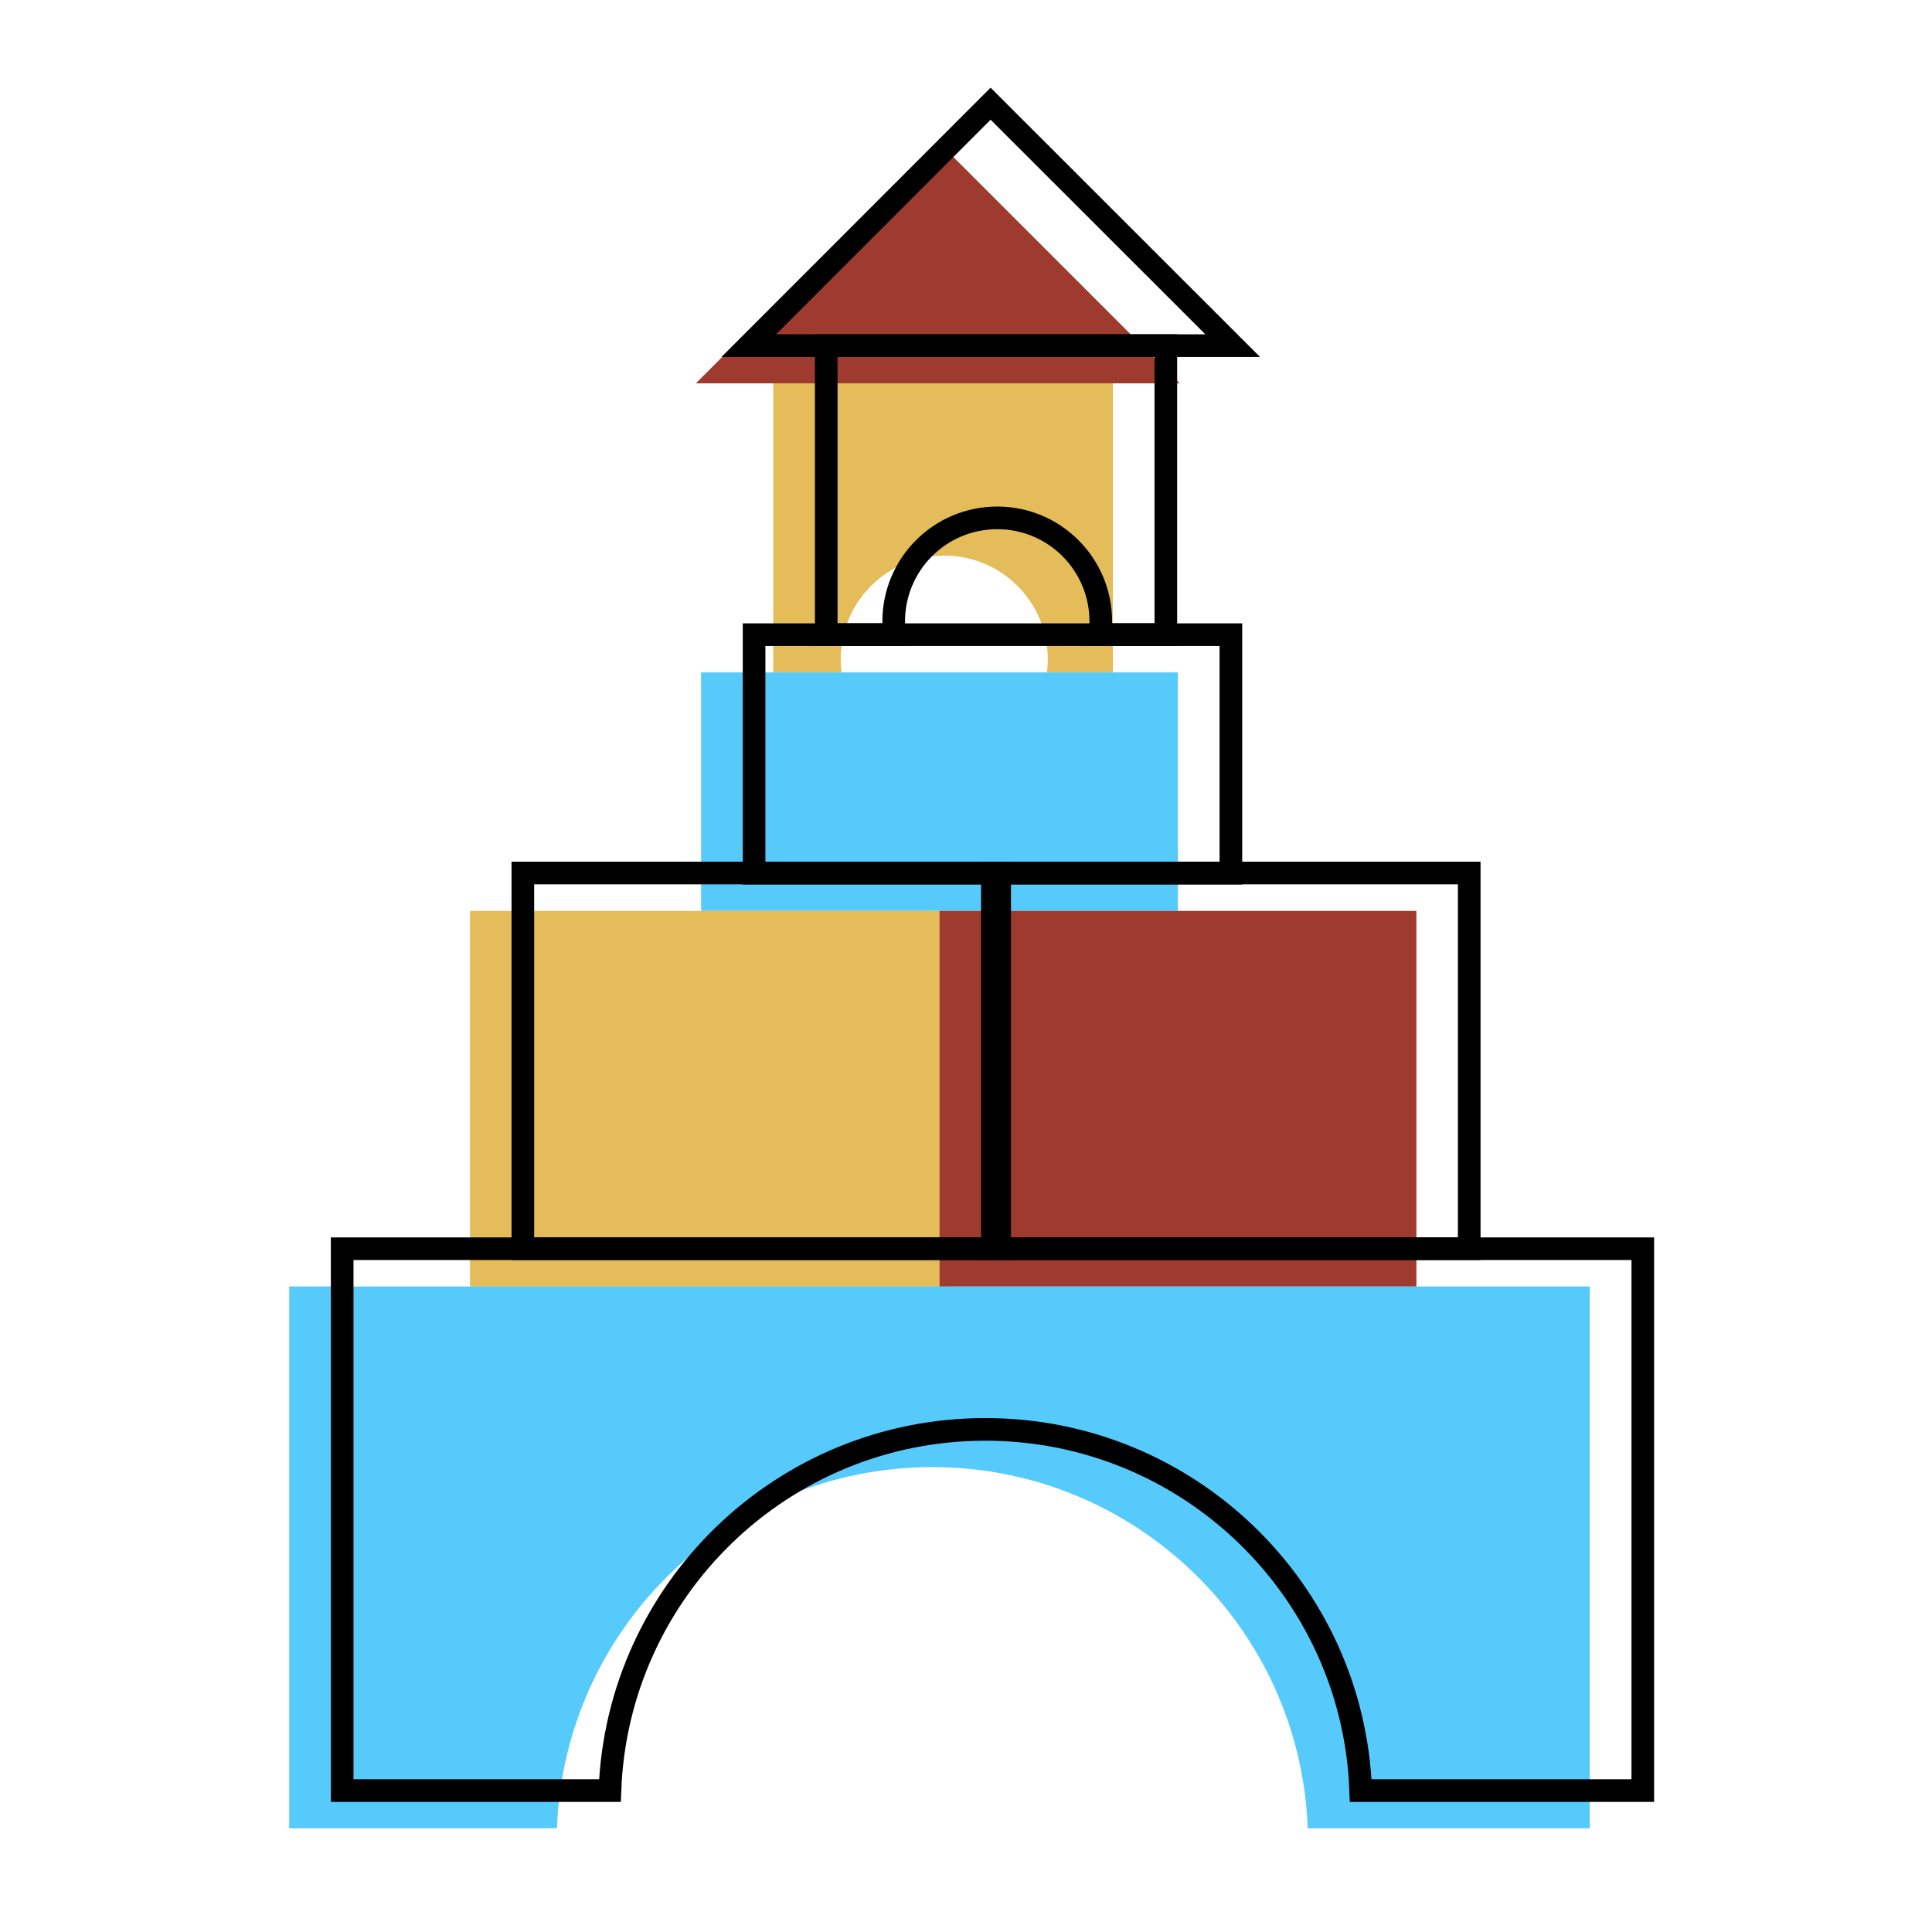 <?xml version="1.0" encoding="UTF-8"?>
<svg id="Layer_1" data-name="Layer 1" xmlns="http://www.w3.org/2000/svg" viewBox="0 0 128 128">
  <defs>
    <style>
      .cls-1 {
        fill: #56cafb;
      }

      .cls-2 {
        fill: #9e3a2e;
      }

      .cls-3 {
        fill: none;
        stroke: #000;
        stroke-miterlimit: 10;
        stroke-width: 1.5px;
      }

      .cls-4 {
        fill: #e4bc59;
      }
    </style>
  </defs>
  <g>
    <rect class="cls-1" x="46.45" y="44.55" width="31.59" height="15.8"/>
    <rect class="cls-4" x="31.14" y="60.35" width="31.59" height="24.89"/>
    <rect class="cls-2" x="62.25" y="60.35" width="31.59" height="24.89"/>
    <path class="cls-1" d="M105.33,85.23v35.9h-18.69c-.49-13.3-11.44-23.93-24.87-23.93s-24.38,10.63-24.87,23.93h-17.74v-35.9h86.16Z"/>
    <path class="cls-4" d="M73.73,25.4v19.14h-4.37c.04-.28.06-.57.06-.87,0-3.79-3.07-6.86-6.86-6.86s-6.86,3.07-6.86,6.86c0,.29.02.59.06.87h-4.53v-19.14h22.5Z"/>
    <polygon class="cls-2" points="78.16 25.4 46.1 25.4 62.13 9.37 78.16 25.4"/>
  </g>
  <g>
    <rect class="cls-3" x="49.96" y="42.05" width="31.59" height="15.8"/>
    <rect class="cls-3" x="34.64" y="57.84" width="31.59" height="24.89"/>
    <rect class="cls-3" x="65.75" y="57.84" width="31.59" height="24.89"/>
    <path class="cls-3" d="M108.84,82.73v35.9h-18.69c-.49-13.3-11.44-23.93-24.87-23.93s-24.38,10.63-24.87,23.93h-17.74v-35.9h86.16Z"/>
    <path class="cls-3" d="M77.24,22.9v19.14h-4.37c.04-.28.06-.57.06-.87,0-3.79-3.07-6.86-6.86-6.86s-6.86,3.07-6.86,6.86c0,.29.02.59.06.87h-4.53v-19.14h22.5Z"/>
    <polygon class="cls-3" points="81.67 22.9 49.61 22.9 65.63 6.87 81.67 22.9"/>
  </g>
</svg>